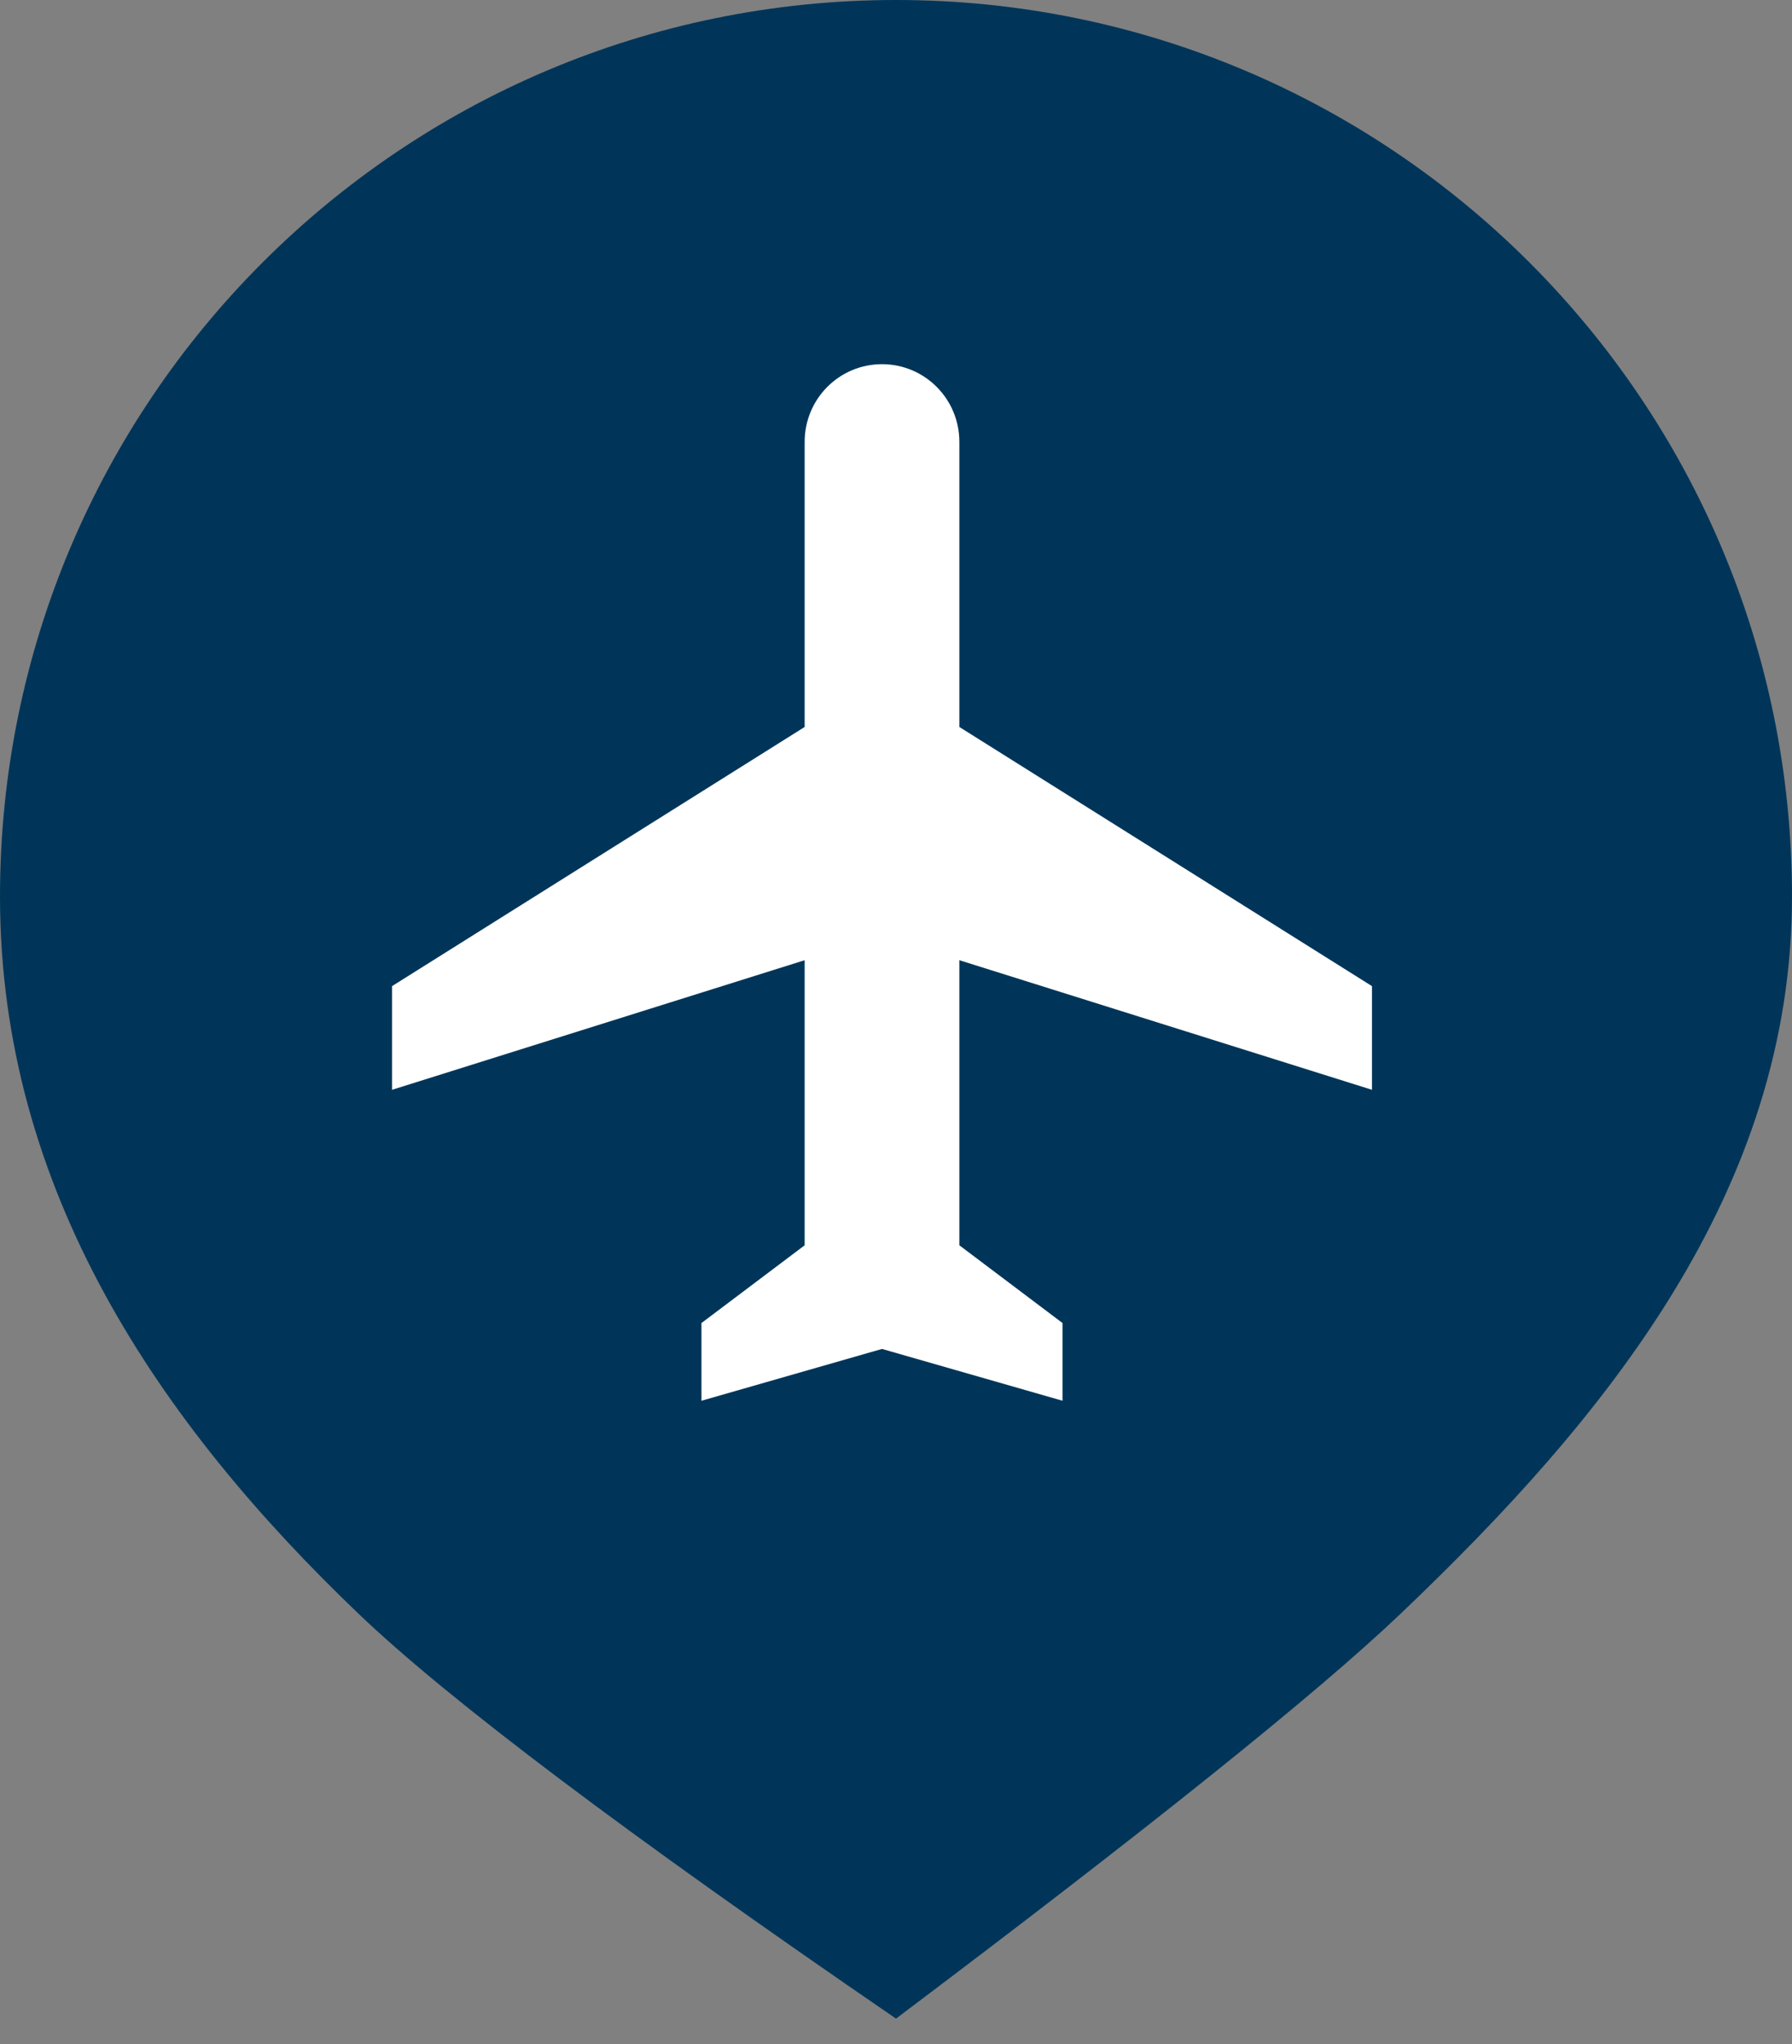 <?xml version="1.0" encoding="UTF-8"?>
<svg width="50px" height="57px" viewBox="0 0 50 57" version="1.1" xmlns="http://www.w3.org/2000/svg" xmlns:xlink="http://www.w3.org/1999/xlink">
    <rect x="0" y="0" width="50" height="57" fill="#808080" stroke="none"/>
    <!-- Generator: Sketch 47.1 (45422) - http://www.bohemiancoding.com/sketch -->
    <title>airport</title>
    <desc>Created with Sketch.</desc>
    <defs></defs>
    <g id="Page-1" stroke="none" stroke-width="1" fill="none" fill-rule="evenodd">
        <g id="airport">
            <path d="M25,56.292 C32.048,50.989 36.736,47.231 39.065,45.015 C44.799,39.56 50,33.221 50,25 C50,11.193 38.807,0 25,0 C11.193,0 0,11.193 0,25 C0,33.187 4.445,39.693 10.018,45.015 C12.525,47.409 17.519,51.168 25,56.292 Z" fill="#003559"></path>
            <path d="M38.281,30.391 L38.281,27.5 L26.768,20.273 L26.768,12.324 C26.768,11.125 25.804,10.156 24.609,10.156 C23.415,10.156 22.451,11.125 22.451,12.324 L22.451,20.273 L10.938,27.5 L10.938,30.391 L22.451,26.777 L22.451,34.727 L19.572,36.895 L19.572,39.062 L24.609,37.617 L29.646,39.062 L29.646,36.895 L26.768,34.727 L26.768,26.777 L38.281,30.391 Z" id="Shape" fill="#FFFFFF"></path>
        </g>
    </g>
</svg>